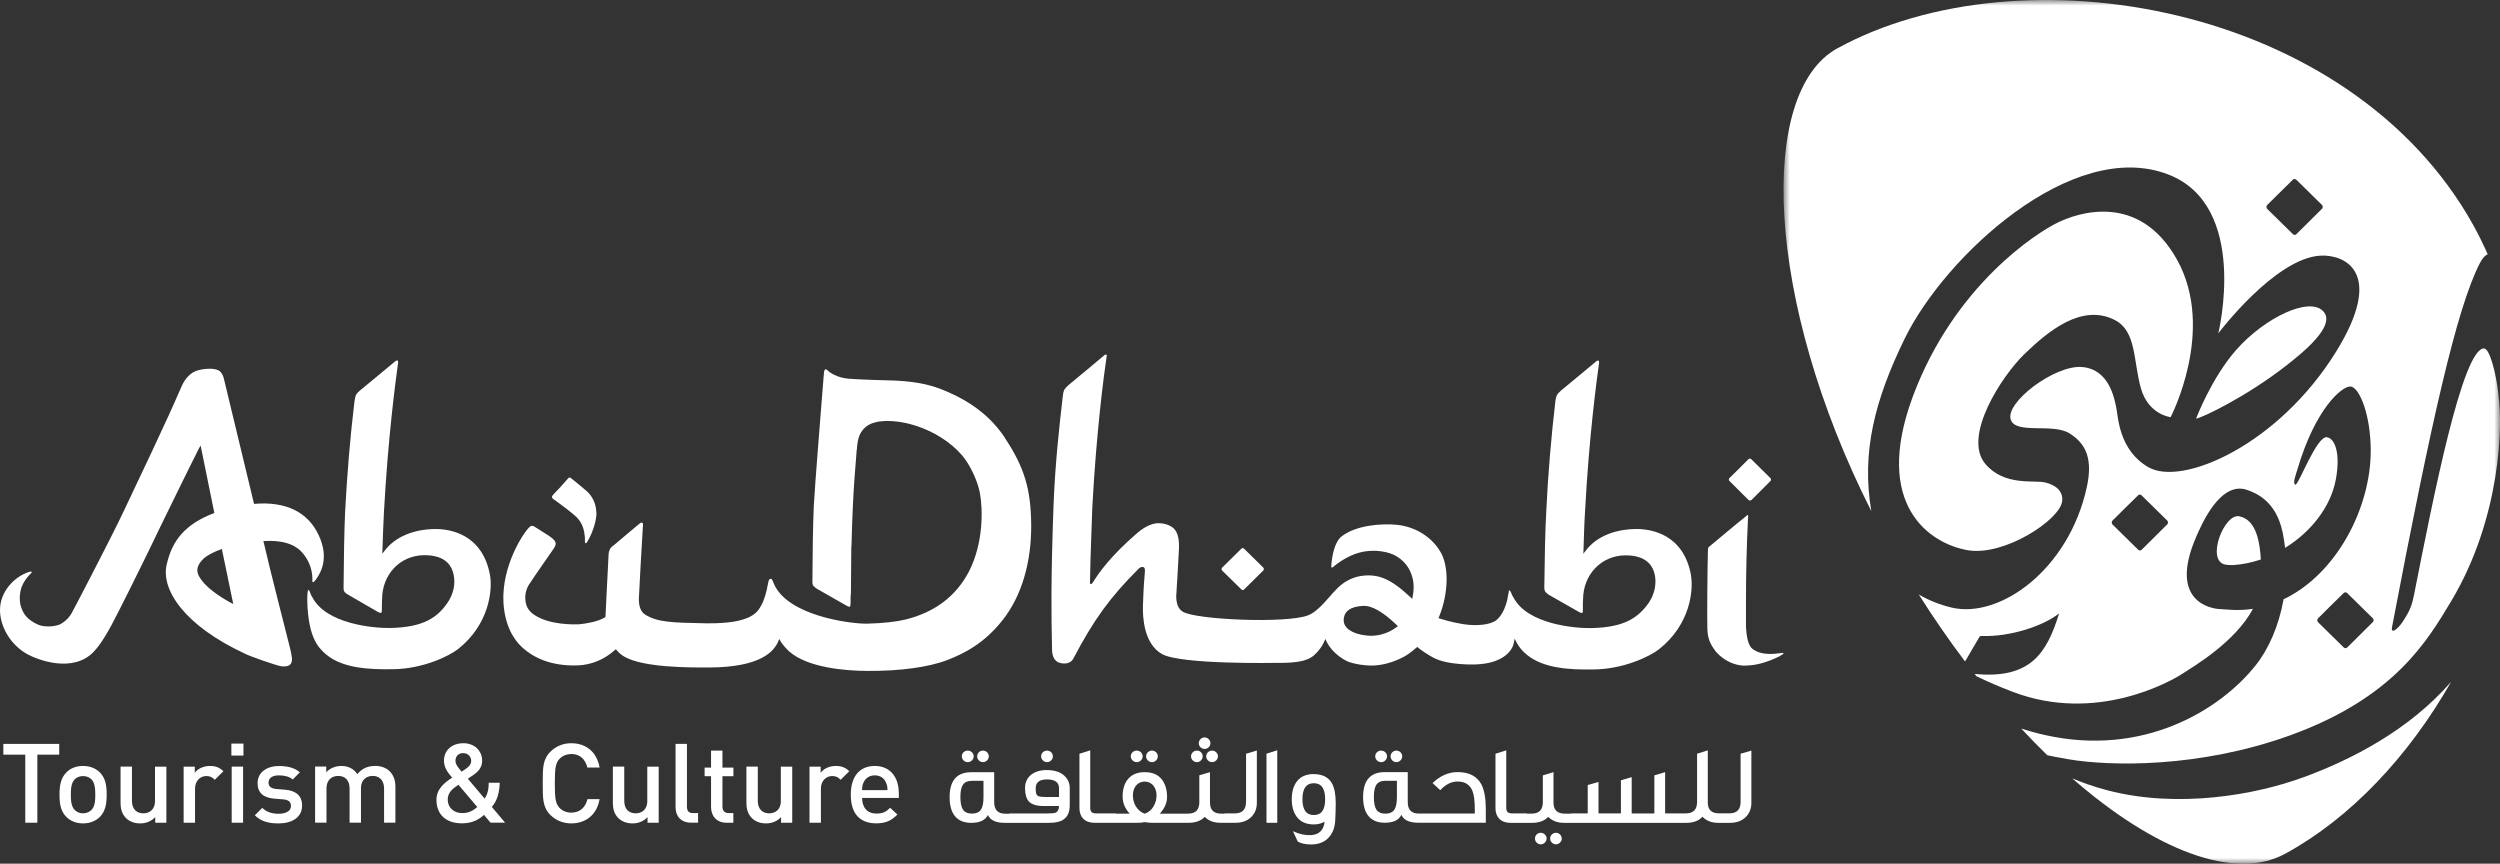 <svg xmlns="http://www.w3.org/2000/svg" width="220" height="76" viewBox="0 0 220 76" fill="none"><rect x="0" y="0" width="220" height="76" fill="#333333" stroke="none"/><g clip-path="url(#clip0_1_11183)"><mask id="mask0_1_11183" style="mask-type:luminance" maskUnits="userSpaceOnUse" x="156" y="0" width="65" height="76"><path d="M220.001 0H156.922V76H220.001V0Z" fill="white"></path></mask><g mask="url(#mask0_1_11183)"><path d="M204.435 27.383C203.209 26.091 199.329 27.934 196.812 30.762C194.622 33.227 193.254 36.838 193.254 36.838C193.799 36.768 197.689 34.898 201.116 32.227C202.457 31.183 205.677 28.664 204.435 27.383ZM202.653 68.416C198.468 69.951 191.669 71.168 185.468 69.551C184.095 69.194 183.12 68.81 182.357 68.497C189.614 74.838 196.665 77.563 201.116 75.119C206.854 71.984 211.965 66.556 215.697 59.998C212.008 64.253 206.908 66.864 202.653 68.421M197.068 45.434C195.733 45.142 194.115 49.3 195.793 49.678C195.978 49.716 196.218 49.737 196.507 49.727C197.33 49.678 198.152 49.505 198.953 49.235C198.817 46.78 198.158 45.672 197.074 45.44M208.815 54.738C208.336 55.209 207.023 56.511 206.56 56.976C206.467 57.063 206.336 57.063 206.249 56.976C205.77 56.511 204.457 55.209 203.972 54.738C203.906 54.641 203.906 54.517 203.972 54.43C204.424 53.97 205.786 52.635 206.249 52.181C206.336 52.105 206.467 52.105 206.56 52.197C207.017 52.657 208.336 53.938 208.815 54.414C208.897 54.511 208.897 54.662 208.815 54.743M190.726 46.137C190.252 46.607 188.933 47.916 188.47 48.375C188.383 48.467 188.252 48.467 188.16 48.375C187.68 47.916 186.367 46.607 185.882 46.137C185.817 46.045 185.817 45.915 185.882 45.829C186.334 45.369 187.696 44.039 188.16 43.58C188.247 43.504 188.378 43.504 188.47 43.601C188.933 44.061 190.252 45.342 190.726 45.818C190.802 45.915 190.802 46.067 190.726 46.142M204.342 18.365C203.863 18.836 202.549 20.144 202.086 20.604C201.994 20.695 201.863 20.695 201.776 20.604C201.296 20.144 199.983 18.836 199.498 18.365C199.433 18.273 199.433 18.144 199.498 18.057C199.95 17.598 201.318 16.268 201.776 15.808C201.863 15.733 201.994 15.733 202.086 15.825C202.549 16.284 203.868 17.565 204.342 18.041C204.418 18.138 204.418 18.29 204.342 18.371M219.865 34.827V34.714C219.636 32.686 219.07 30.692 218.612 30.664C216.705 30.556 214.068 44.12 212.57 51.662C212.412 52.435 212.324 53.197 211.872 53.998C211.507 54.646 211.322 54.9 211.088 55.16C210.815 55.457 210.39 55.749 210.499 55.181C213.981 36.914 216.198 27.107 218.225 23.161C218.443 22.734 218.672 22.48 218.917 22.371C218.53 21.506 218.116 20.652 217.648 19.809C206.767 0.255 177.84 -4.6 161.674 4.261C154.661 8.121 155.288 26.404 164.676 44.98C163.788 39.785 164.997 35.162 167.607 29.81C171.127 22.577 182.34 12.116 190.78 15.343C197.984 18.09 195.21 29.334 195.21 29.334C195.21 29.334 200.212 22.701 204.211 22.496C206.315 22.388 209.916 23.923 205.584 30.935C200.506 39.152 192.039 42.834 189.059 41.115C186.454 39.612 186.4 36.676 186.236 35.892C186.067 35.114 185.642 32.492 183.212 32.297C180.788 32.108 176.401 35.454 176.952 36.946C177.431 38.244 180.635 37.211 182.117 38.136C183.61 39.06 184.171 40.444 183.637 42.877C182.052 50.138 175.966 54.484 171.716 53.462C170.713 53.219 169.732 52.835 168.85 52.311C170.163 54.387 171.525 56.36 172.925 58.209L174.178 56.068C174.217 56.003 174.293 55.96 174.375 55.965C176.854 56.063 179.823 55.09 181.202 53.976C180.117 57.501 178.674 59.777 173.77 59.306C173.819 59.371 173.873 59.441 173.922 59.501C174.843 59.955 175.911 60.425 177.175 60.901C184.46 63.653 190.971 60.004 192.11 59.252C193.02 58.658 196.703 56.501 198.261 53.576C197.662 53.668 197.041 53.7 196.403 53.668C195.935 53.646 195.488 53.597 195.341 53.597C194.611 53.57 190.78 52.97 193.265 47.24C193.712 46.218 195.385 42.245 197.782 43.126C198.49 43.385 200.277 44.05 200.866 46.824C200.964 47.288 201.035 47.753 201.089 48.213C203.356 46.818 205.127 44.596 205.563 42.142C205.982 39.785 205.437 38.584 204.773 38.476C203.868 38.32 202.244 42.78 201.988 42.65C201.738 42.515 201.999 41.904 202.195 41.233C203.748 36 206.042 34.016 206.816 34.011C207.589 34 208.614 36.417 208.625 39.628C208.636 44.672 205.639 50.505 200.953 52.738C200.539 55.09 199.624 57.144 198.49 58.56C195.33 62.523 188.585 66.615 179.97 64.686C179.224 64.523 178.537 64.323 177.873 64.118C178.635 64.934 179.393 65.713 180.161 66.459C180.455 66.524 181.006 66.642 182.063 66.821C185.713 67.432 193.516 67.599 201.509 64.718C210.733 61.388 213.627 56.355 215.713 52.889C220.121 45.515 220.241 37.233 219.865 34.822M186.122 28.172C188.023 29.151 187.729 31.821 188.399 34.168C189.064 36.508 191.015 36.709 191.015 36.709C191.015 36.709 195.003 29.075 191.603 22.896C188.192 16.716 182.597 18.863 181.169 19.544C179.267 20.436 171.993 25.091 168.337 34.87C164.73 44.547 169.934 47.867 173.154 48.418C176.363 48.975 181.305 45.742 181.474 44.088C181.561 43.218 180.907 42.672 179.949 42.45C178.979 42.234 176.369 42.785 174.712 40.828C172.664 38.406 176.189 33.054 178.14 31.167C180.183 29.194 183.18 26.653 186.127 28.172" fill="white"></path></g><path d="M155.804 42.325C155.864 42.271 155.864 42.157 155.804 42.081C155.439 41.724 154.469 40.768 154.104 40.405C154.044 40.346 153.952 40.346 153.876 40.395C153.527 40.768 152.524 41.735 152.17 42.092C152.127 42.162 152.127 42.254 152.181 42.314C152.535 42.676 153.521 43.66 153.876 44.006C153.952 44.06 154.039 44.06 154.104 44.006H154.126C154.475 43.66 155.439 42.681 155.804 42.325Z" fill="white"></path><path d="M34.773 31.8C34.773 31.8 34.914 31.675 34.996 31.735C35.056 31.773 35.029 31.946 35.029 31.946C34.833 33.346 34.146 38.455 33.786 45.088C33.737 46.169 33.683 47.267 33.656 48.353L33.645 48.727L33.863 48.445C34.773 47.245 36.402 46.564 38.331 46.553C39.546 46.553 42.461 46.953 43.125 50.635C43.343 51.932 43.06 54.938 40.319 57.111C39.475 57.771 37.175 58.858 34.609 58.89C32.403 58.933 30.152 58.787 28.725 57.614C27.913 56.944 27.243 56.046 27.068 53.516C27.057 53.311 27.041 53.051 27.041 52.803C27.041 52.5 27.041 52.365 27.068 52.121C27.085 51.97 27.101 51.916 27.172 51.922C27.204 51.932 27.253 52.035 27.286 52.132C27.33 52.257 27.384 52.408 27.482 52.549C28.703 54.927 32.904 55.284 34.32 55.263C37.274 55.209 38.489 54.338 39.382 53.041C39.894 52.305 40.09 51.408 39.927 50.613C39.698 49.435 38.826 48.856 37.35 48.856C35.23 48.856 33.623 50.532 33.623 52.743L33.612 53.041L33.601 53.7C33.601 53.873 33.579 53.916 33.53 53.927C33.459 53.938 33.383 53.906 33.274 53.862L30.626 52.327C30.55 52.3 30.387 52.181 30.316 52.078C30.234 51.97 30.234 51.862 30.234 51.7C30.256 49.375 30.288 46.726 30.37 45.05C30.544 41.72 30.817 38.444 31.198 35.281C31.231 35.065 31.285 34.854 31.334 34.73C31.389 34.638 31.563 34.454 31.678 34.362C31.678 34.373 34.773 31.8 34.773 31.8Z" fill="white"></path><path d="M150.47 48.056C151.053 47.574 152.9 46.017 153.63 45.444C153.723 45.352 153.777 45.298 153.81 45.325C153.859 45.352 153.837 45.477 153.826 45.596C153.706 47.996 153.646 50.402 153.646 52.737V55.143C153.706 56.208 153.881 56.83 154.202 57.084C154.562 57.386 155.259 57.684 156.589 57.484L156.752 57.468C156.812 57.457 156.921 57.441 156.943 57.484C156.964 57.554 156.768 57.651 156.67 57.695L156.659 57.722C155.613 58.241 154.703 58.511 153.875 58.56L153.434 58.576C152.66 58.538 151.903 58.197 151.32 57.673L151.129 57.484C151.042 57.403 150.949 57.305 150.878 57.181C150.47 56.613 150.268 56.143 150.246 55.278C150.219 54.429 150.252 49.899 150.295 48.537C150.295 48.434 150.295 48.293 150.323 48.212C150.355 48.162 150.402 48.109 150.464 48.056" fill="white"></path><path d="M122.904 55.186C122.092 55.791 121.079 56.061 120.125 55.91C118.921 55.748 118.224 55.245 118.245 54.542C118.273 53.791 118.839 53.38 119.913 53.32C120.703 53.261 121.7 53.839 122.904 54.996L123.013 55.094L122.904 55.186ZM148.812 50.634C148.147 46.947 145.238 46.552 144.007 46.552C142.078 46.563 140.459 47.239 139.56 48.444L139.332 48.725L139.348 48.358C139.386 47.271 139.408 46.179 139.479 45.092C139.827 38.453 140.519 33.355 140.716 31.95C140.716 31.95 140.737 31.777 140.666 31.739C140.59 31.68 140.454 31.804 140.454 31.809C140.454 31.809 137.354 34.388 137.365 34.372C137.272 34.464 137.065 34.653 137.027 34.745C136.956 34.858 136.901 35.075 136.874 35.296C136.504 38.459 136.226 41.735 136.068 45.065C135.97 46.741 135.926 49.385 135.899 51.715C135.899 51.877 135.926 51.985 136.008 52.093C136.084 52.191 136.248 52.309 136.297 52.342L138.983 53.872C139.059 53.915 139.163 53.947 139.217 53.937C139.272 53.926 139.293 53.883 139.293 53.715V53.056L139.31 52.758C139.31 50.547 140.939 48.871 143.048 48.871C144.513 48.871 145.401 49.45 145.63 50.628C145.783 51.423 145.587 52.32 145.085 53.056C144.17 54.348 142.96 55.218 140.013 55.272C138.612 55.299 134.39 54.942 133.175 52.558C133.087 52.423 133.044 52.353 133.006 52.218C132.962 52.136 132.891 51.964 132.842 51.953C132.777 51.942 132.766 52.028 132.755 52.18C132.739 52.255 132.695 52.428 132.695 52.483C132.586 53.196 132.243 54.115 131.703 54.553C131.137 55.023 129.873 55.083 128.881 54.942C128.434 54.872 127.557 54.715 126.723 54.44L126.582 54.391L126.636 54.277C127.486 52.201 127.53 49.779 126.723 48.504C125.944 47.217 124.544 46.373 123.002 46.19C121.482 46.028 119.275 46.255 118.076 47.195C117.461 47.649 117.237 48.844 117.166 49.617C117.145 49.779 117.139 49.931 117.194 49.942C117.237 49.974 117.335 49.888 117.455 49.779C118 49.342 118.932 48.747 119.951 48.552C121.155 48.331 122.223 48.59 122.757 48.877C124.113 49.601 124.331 50.877 124.375 51.255C124.424 51.645 124.402 52.05 124.315 52.488L124.282 52.704L124.119 52.553C122.381 50.925 121.269 50.455 119.716 50.693C118.97 50.817 118.115 51.234 117.45 52.023C117.063 52.38 116.066 53.78 115.129 54.142C113.276 54.888 105.25 54.542 104.09 53.834C103.398 53.418 103.496 52.374 103.539 52.001V51.953C103.55 51.704 103.697 49.504 103.746 48.331C103.79 47.455 103.637 46.849 103.3 46.514C102.929 46.157 102.335 46.038 101.938 46.038C101.551 46.049 100.919 46.19 100.112 46.876C97.737 48.914 96.691 50.428 96.244 51.142C96.178 51.223 96.097 51.374 96.037 51.396C95.906 51.439 95.906 51.244 95.922 51.163C95.933 49.477 96.124 44.86 96.124 44.638C96.478 37.983 97.159 32.88 97.366 31.49L97.377 31.442C97.393 31.339 97.404 31.215 97.366 31.215C97.284 31.166 97.192 31.247 97.181 31.263C97.181 31.263 94.004 33.923 94.004 33.907C93.901 33.993 93.721 34.193 93.672 34.275C93.612 34.383 93.547 34.604 93.53 34.837L93.519 34.929C93.242 37.351 92.855 40.654 92.707 44.6C92.479 50.898 92.506 53.975 92.582 57.208C92.604 58.04 93.029 58.283 93.285 58.337C93.367 58.364 94.13 58.559 94.451 57.959C96.276 54.499 97.66 52.591 100.167 50.082C100.265 49.974 100.412 49.866 100.592 49.898C100.766 49.947 100.755 50.115 100.75 50.315L100.668 51.369C100.635 51.823 100.619 52.239 100.581 53.25C100.543 54.25 100.635 56.656 102.27 57.564C103.964 58.499 112.372 58.332 112.372 58.332C115.085 58.37 115.532 57.84 116.06 57.213C116.306 56.932 116.485 56.591 116.633 56.229C117.183 57.591 118.54 58.186 118.61 58.218C118.61 58.218 119.351 58.521 120.556 58.57C121.487 58.591 122.501 58.337 123.503 57.818C123.792 57.667 124.212 57.38 124.637 56.997L124.729 56.932L124.8 56.997C125.154 57.283 125.59 57.57 126.102 57.856C127.394 58.57 129.807 58.472 129.807 58.472C132.172 58.402 133.006 57.348 133.191 56.688C133.224 56.542 133.262 56.375 133.294 56.197C133.583 56.861 133.948 57.289 134.384 57.635C135.828 58.808 138.084 58.954 140.28 58.91C142.857 58.878 145.151 57.791 145.995 57.132C148.747 54.953 149.03 51.953 148.807 50.655" fill="white"></path><path d="M88.474 38.589C87.189 36.637 85.38 35.253 82.802 34.242C81.549 33.75 80.051 33.507 78.106 33.469C78.106 33.469 75.866 33.42 74.635 33.323C73.894 33.242 73.387 33.01 73.022 32.761C72.826 32.615 72.782 32.496 72.641 32.496C72.504 32.523 72.504 32.864 72.477 33.177C72.303 35.372 71.709 42.697 71.616 44.498C71.54 46.168 71.502 48.823 71.491 51.164C71.491 51.326 71.491 51.428 71.573 51.547C71.638 51.634 71.807 51.758 71.862 51.796L74.542 53.326C74.629 53.369 74.711 53.407 74.776 53.386C74.831 53.358 74.853 53.283 74.853 53.094V52.521L74.88 52.223L74.913 48.277L74.94 47.725C74.967 46.736 75 45.498 75.054 44.519C75.12 42.876 75.267 41.2 75.392 39.573H75.403C75.425 39.157 75.496 38.475 75.784 38.027C76.199 37.389 76.7 37.248 77.163 37.129C77.681 37.032 79.081 36.87 81.151 37.664C82.732 38.27 84.148 39.324 84.944 40.432C85.549 41.297 86.044 42.433 86.23 43.379C86.486 44.746 86.578 47.752 85.254 50.32C84.126 52.461 82.279 53.872 79.702 54.515C78.901 54.71 77.708 54.851 76.259 54.883C74.831 54.894 69.301 54.202 68.097 51.358C67.977 51.077 67.96 50.937 67.813 50.937C67.666 50.937 67.639 51.099 67.584 51.364C67.459 52.104 67.225 52.877 67.001 53.25C66.707 53.753 66.298 54.921 62.092 54.851C59.133 54.791 57.918 54.77 56.791 54.099C56.3 53.791 56.218 53.169 56.218 52.721C56.218 52.537 56.518 47.066 56.567 46.417C56.589 46.212 56.616 46.049 56.507 45.995C56.398 45.963 56.3 46.055 56.153 46.184C55.608 46.65 54.666 47.417 54.088 47.92C53.827 48.12 53.739 48.185 53.669 48.336C53.603 48.488 53.559 48.623 53.554 48.844C53.456 50.612 53.282 54.294 53.282 54.294L53.243 54.321C52.688 54.694 51.484 54.899 50.955 54.937C50.399 54.964 48.361 54.98 47.07 54.142C46.64 53.872 46.373 53.526 46.275 53.077C46.16 52.51 46.242 51.985 46.52 51.493C46.918 50.866 48.737 48.261 48.737 48.261C48.912 47.974 48.923 47.882 48.885 47.752C48.852 47.579 48.71 47.477 48.601 47.374C48.372 47.174 47.942 46.931 47.457 46.612C47.457 46.612 47.114 46.39 47.027 46.341C46.88 46.239 46.716 46.244 46.591 46.385C46.046 46.893 44.144 49.801 44.302 52.986C44.4 54.851 45.081 56.181 45.959 56.975C46.83 57.775 48.361 58.646 50.868 58.554C52.078 58.5 53.173 58.035 54.093 57.218L54.192 57.137L54.273 57.218C54.48 57.478 54.72 57.662 54.982 57.808C56.665 58.738 60.49 58.748 62.501 58.738C66.849 58.7 68.184 57.397 68.57 56.229C68.821 56.683 69.115 57.013 69.437 57.316C71.072 58.776 74.455 59.035 76.319 59.04C79.135 59.067 81.767 58.711 83.374 58.078C84.862 57.5 86.617 56.624 88.251 54.542C89.897 52.45 90.768 49.493 90.746 46.217C90.725 43.054 90.142 41.135 88.469 38.6" fill="white"></path><path d="M20.53 53.171H20.558C20.416 53.112 18.809 52.263 17.997 51.365C17.408 50.684 16.945 50.052 17.98 49.1C18.302 48.841 18.809 48.57 19.523 48.306C19.877 50.041 20.53 53.171 20.53 53.171ZM27.81 50.987C28.284 50.322 28.965 49.035 28.033 47.073C27.123 45.111 25.2 44.089 22.356 44.343C21.713 41.602 19.708 33.422 19.686 33.26C19.648 33.103 19.495 32.736 19.261 32.611C19.016 32.471 18.667 32.449 18.471 32.449C18.16 32.449 17.272 32.492 16.804 32.898C16.308 33.293 16.095 33.709 15.806 34.395C15.305 35.563 14.455 37.423 13.355 39.764C12.614 41.315 11.774 43.094 10.832 45.1C9.655 47.576 6.631 53.355 6.326 53.922C6.113 54.312 5.825 54.62 5.383 54.89C4.969 55.144 3.885 55.236 3.307 54.95C2.403 54.533 2.049 54.041 1.836 53.355C1.705 52.955 1.738 52.398 1.76 52.333C1.82 51.3 2.615 50.571 2.675 50.506C2.746 50.452 2.79 50.403 2.79 50.344C2.773 50.284 2.703 50.284 2.615 50.311C1.428 50.657 0.158 51.852 0.016 53.377C0.016 53.485 0 53.587 0 53.685C0 55.182 0.97 56.782 2.414 57.572C3.231 58.026 6.38 59.291 8.233 57.366C8.865 56.718 9.546 55.588 10.467 53.744C11.399 51.928 13.589 47.468 13.943 46.694C14.325 45.938 16.417 41.607 17.49 39.493L17.654 39.202L18.863 45.143C16.286 46.116 15.153 47.57 14.679 49.635C14.117 51.868 16.232 55.052 21.528 57.512C21.996 57.761 24.339 58.572 24.748 58.631C25.554 58.729 25.647 58.361 25.68 58.172C25.75 57.907 25.57 57.226 25.445 56.723C25.282 56.053 23.751 50.127 23.178 47.614C24.715 47.522 25.968 47.808 26.709 48.76C27.341 49.554 27.477 50.371 27.488 50.879C27.488 51.176 27.477 51.209 27.527 51.225C27.581 51.246 27.652 51.192 27.815 50.982" fill="white"></path><path d="M48.689 43.526C49.043 43.169 49.642 42.505 49.936 42.164C50.018 42.083 50.051 42.023 50.116 42.023C50.203 42.023 50.231 42.072 50.323 42.137C50.743 42.472 51.451 43.051 51.696 43.278C51.887 43.462 52.426 44.04 52.475 45.024C52.503 45.245 52.475 45.489 52.426 45.727C52.279 46.527 51.936 47.257 51.707 47.63C51.669 47.7 51.604 47.83 51.533 47.803C51.457 47.781 51.468 47.641 51.473 47.527C51.473 47.424 51.473 47.381 51.468 47.257C51.424 46.732 51.288 46.078 50.781 45.554C50.301 45.078 49.272 44.332 48.727 43.943C48.623 43.872 48.602 43.845 48.574 43.748C48.563 43.678 48.596 43.651 48.689 43.516" fill="white"></path><path d="M111.175 50.197C111.234 50.137 111.234 50.024 111.175 49.954C110.815 49.597 109.829 48.635 109.48 48.288C109.415 48.218 109.317 48.218 109.246 48.278C108.902 48.624 107.878 49.618 107.535 49.964C107.486 50.029 107.486 50.127 107.535 50.197C107.9 50.548 108.886 51.527 109.246 51.873C109.311 51.943 109.409 51.943 109.48 51.873C109.829 51.527 110.815 50.548 111.175 50.197Z" fill="white"></path><path d="M85.156 67.069C85.445 67.069 85.685 66.837 85.685 66.555C85.685 66.274 85.445 66.053 85.156 66.053C84.868 66.053 84.639 66.28 84.639 66.555C84.639 66.831 84.878 67.069 85.156 67.069Z" fill="white"></path><path d="M86.497 67.069C86.775 67.069 87.015 66.837 87.015 66.555C87.015 66.274 86.775 66.053 86.497 66.053C86.219 66.053 85.99 66.28 85.99 66.555C85.99 66.831 86.219 67.069 86.497 67.069Z" fill="white"></path><path d="M92.137 67.762C90.938 67.762 90.203 68.383 90.203 69.346C90.203 69.876 90.312 70.265 90.519 70.503C90.769 70.789 91.205 70.93 91.843 70.93H93.189C93.189 71.238 93.08 71.438 92.867 71.524C92.758 71.562 92.519 71.584 92.17 71.584H88.824V71.606H88.465C87.816 71.606 87.489 71.27 87.489 70.595V67.956H85.468C84.204 67.956 83.566 68.686 83.566 70.151C83.566 71.616 84.204 72.411 85.468 72.411C86.215 72.411 86.705 72.184 86.934 71.719C87.141 72.184 87.642 72.411 88.421 72.411H92.295C92.889 72.411 93.336 72.314 93.608 72.103C93.957 71.86 94.137 71.443 94.137 70.859V69.351C94.137 68.913 93.973 68.556 93.668 68.27C93.32 67.935 92.802 67.767 92.132 67.767M86.547 70.146C86.547 70.627 86.481 70.984 86.351 71.2C86.204 71.47 85.92 71.595 85.533 71.595C85.147 71.595 84.863 71.465 84.716 71.2C84.585 70.984 84.514 70.627 84.514 70.146C84.514 69.665 84.585 69.302 84.716 69.097C84.863 68.838 85.147 68.713 85.533 68.713H86.547V70.146ZM93.194 70.135H92.039C91.641 70.135 91.391 70.097 91.293 70.016C91.189 69.93 91.14 69.724 91.14 69.373C91.14 68.848 91.467 68.589 92.137 68.589C92.846 68.589 93.194 68.848 93.194 69.373V70.135Z" fill="white"></path><path d="M92.137 67.069C92.42 67.069 92.654 66.837 92.654 66.555C92.654 66.274 92.42 66.053 92.137 66.053C91.853 66.053 91.619 66.28 91.619 66.555C91.619 66.831 91.859 67.069 92.137 67.069Z" fill="white"></path><path d="M101.371 67.069C101.649 67.069 101.889 66.837 101.889 66.555C101.889 66.274 101.649 66.053 101.371 66.053C101.093 66.053 100.854 66.28 100.854 66.555C100.854 66.831 101.093 67.069 101.371 67.069Z" fill="white"></path><path d="M100.025 67.069C100.314 67.069 100.554 66.837 100.554 66.555C100.554 66.274 100.314 66.053 100.025 66.053C99.737 66.053 99.508 66.28 99.508 66.555C99.508 66.831 99.748 67.069 100.025 67.069Z" fill="white"></path><path d="M105.999 65.907C106.277 65.907 106.517 65.691 106.517 65.404C106.517 65.118 106.277 64.891 105.999 64.891C105.721 64.891 105.492 65.129 105.492 65.404C105.492 65.68 105.732 65.907 105.999 65.907Z" fill="white"></path><path d="M105.328 67.069C105.606 67.069 105.835 66.837 105.835 66.555C105.835 66.274 105.606 66.053 105.328 66.053C105.05 66.053 104.811 66.28 104.811 66.555C104.811 66.831 105.039 67.069 105.328 67.069Z" fill="white"></path><path d="M106.145 66.555C106.145 66.831 106.384 67.069 106.662 67.069C106.94 67.069 107.18 66.831 107.18 66.555C107.18 66.28 106.94 66.053 106.662 66.053C106.384 66.053 106.145 66.274 106.145 66.555Z" fill="white"></path><path d="M109.649 70.567C109.649 71.243 109.317 71.578 108.674 71.578H107.758V71.6H107.464C106.805 71.6 106.478 71.27 106.478 70.621V67.95L105.541 68.226V70.589C105.541 71.264 105.214 71.6 104.544 71.6H102.065C102.473 71.156 102.68 70.681 102.702 70.194C102.713 69.572 102.571 69.059 102.293 68.659C101.956 68.183 101.432 67.95 100.735 67.95C100.038 67.95 99.531 68.188 99.182 68.659C98.904 69.059 98.774 69.572 98.795 70.194C98.806 70.675 99.002 71.151 99.411 71.6H98.196V71.578H96.425C96.093 71.578 95.94 71.416 95.94 71.102V66.031L94.992 66.329V71.129C94.992 71.891 95.461 72.405 96.305 72.405H100.147C100.354 72.405 100.544 72.383 100.735 72.346C100.937 72.383 101.133 72.405 101.324 72.405H104.604C105.214 72.405 105.682 72.232 106.02 71.886C106.358 72.232 106.816 72.405 107.404 72.405H108.728C109.295 72.405 109.753 72.237 110.096 71.913C110.434 71.578 110.603 71.162 110.603 70.653V66.047L109.654 66.329V70.567H109.649ZM101.525 70.945C101.334 71.27 101.073 71.497 100.735 71.605C100.403 71.497 100.147 71.27 99.945 70.945C99.776 70.653 99.694 70.34 99.694 69.994C99.694 69.318 100.081 68.778 100.73 68.778C101.378 68.778 101.776 69.318 101.776 69.994C101.776 70.34 101.689 70.653 101.52 70.945" fill="white"></path><path d="M111.451 66.323V72.405H112.399V66.025L111.451 66.323Z" fill="white"></path><path d="M115.615 68.117C114.929 68.117 114.411 68.35 114.084 68.82C113.812 69.204 113.676 69.707 113.676 70.334C113.676 70.961 113.812 71.453 114.084 71.837C114.411 72.312 114.929 72.55 115.615 72.55C115.964 72.55 116.275 72.469 116.564 72.312C116.487 73.053 116.084 73.448 115.365 73.491C114.88 73.518 114.351 73.41 113.779 73.145L114.199 74.053C114.482 74.221 114.869 74.313 115.365 74.313C116.073 74.313 116.613 74.086 116.978 73.642C117.326 73.242 117.495 72.712 117.506 72.031C117.506 71.934 117.517 71.723 117.533 71.409C117.544 71.123 117.544 70.88 117.544 70.685C117.544 69.923 117.435 69.339 117.212 68.933C116.901 68.388 116.367 68.123 115.605 68.123M115.615 71.723C114.951 71.723 114.613 71.258 114.613 70.328C114.613 69.398 114.951 68.923 115.615 68.923C116.28 68.923 116.613 69.388 116.613 70.328C116.613 71.269 116.286 71.723 115.615 71.723Z" fill="white"></path><path d="M122.878 67.069C123.156 67.069 123.395 66.837 123.395 66.555C123.395 66.274 123.156 66.053 122.878 66.053C122.6 66.053 122.371 66.28 122.371 66.555C122.371 66.831 122.6 67.069 122.878 67.069Z" fill="white"></path><path d="M121.537 67.069C121.826 67.069 122.06 66.837 122.06 66.555C122.06 66.274 121.826 66.053 121.537 66.053C121.248 66.053 121.02 66.28 121.02 66.555C121.02 66.831 121.259 67.069 121.537 67.069Z" fill="white"></path><path d="M128.268 67.945C127.461 67.945 126.731 68.27 126.067 68.913L126.742 69.535C127.211 69.032 127.717 68.772 128.268 68.772C128.916 68.772 129.352 69.048 129.575 69.605C129.712 69.94 129.782 70.486 129.782 71.238V71.594H124.857C124.209 71.594 123.882 71.259 123.882 70.584V67.945H121.86C120.596 67.945 119.953 68.675 119.953 70.14C119.953 71.605 120.591 72.4 121.86 72.4C122.607 72.4 123.097 72.173 123.32 71.708C123.533 72.173 124.029 72.4 124.808 72.4H130.752V71.238C130.752 70.275 130.622 69.535 130.365 69.032C129.979 68.308 129.281 67.945 128.273 67.945M122.928 70.146C122.928 70.627 122.863 70.984 122.732 71.205C122.579 71.47 122.301 71.6 121.915 71.6C121.528 71.6 121.244 71.47 121.097 71.205C120.972 70.984 120.901 70.632 120.901 70.146C120.901 69.659 120.972 69.302 121.097 69.097C121.25 68.837 121.528 68.708 121.915 68.708H122.928V70.146Z" fill="white"></path><path d="M136.919 73.285C136.641 73.285 136.412 73.512 136.412 73.788C136.412 74.064 136.641 74.302 136.919 74.302C137.197 74.302 137.436 74.064 137.436 73.788C137.436 73.512 137.197 73.285 136.919 73.285Z" fill="white"></path><path d="M135.585 73.285C135.296 73.285 135.078 73.512 135.078 73.788C135.078 74.064 135.296 74.302 135.585 74.302C135.874 74.302 136.102 74.064 136.102 73.788C136.102 73.512 135.863 73.285 135.585 73.285Z" fill="white"></path><path d="M153.173 66.323V70.562C153.173 71.237 152.846 71.573 152.197 71.573H151.26C150.612 71.573 150.285 71.254 150.285 70.616V66.031L149.342 66.329V70.567C149.342 71.243 149.01 71.578 148.351 71.578H146.531V67.95L145.583 68.232V71.583H143.589V68.388L142.641 68.664V71.578H140.668V68.81L139.72 69.08V71.578H138.265V71.6H137.693C137.034 71.6 136.707 71.27 136.707 70.621V67.95L135.77 68.232V70.594C135.77 71.264 135.443 71.6 134.773 71.6H134.364V71.578H133.035C132.708 71.578 132.55 71.421 132.55 71.102V66.031L131.602 66.329V71.135C131.602 71.897 132.07 72.41 132.915 72.41H134.833C135.443 72.41 135.911 72.232 136.249 71.886C136.587 72.232 137.045 72.41 137.633 72.41H148.411C149.015 72.41 149.489 72.232 149.816 71.875C150.165 72.232 150.623 72.41 151.2 72.41H152.246C152.813 72.41 153.271 72.243 153.614 71.913C153.952 71.578 154.121 71.162 154.121 70.659V66.053L153.173 66.329" fill="white"></path><path d="M0.295 66.409H2.224V72.399H3.286V66.409H5.21V65.463H0.295V66.409Z" fill="white"></path><path d="M7.307 67.404C6.626 67.404 6.146 67.653 5.825 67.988C5.356 68.475 5.236 69.096 5.236 69.929C5.236 70.761 5.351 71.389 5.825 71.875C6.146 72.205 6.631 72.459 7.307 72.459C7.982 72.459 8.473 72.205 8.8 71.875C9.268 71.389 9.388 70.767 9.388 69.929C9.388 69.091 9.274 68.48 8.8 67.988C8.478 67.658 7.982 67.404 7.307 67.404ZM8.042 71.281C7.857 71.464 7.601 71.573 7.307 71.573C7.013 71.573 6.767 71.464 6.577 71.281C6.277 70.978 6.233 70.459 6.233 69.929C6.233 69.399 6.277 68.875 6.577 68.577C6.762 68.394 7.007 68.296 7.307 68.296C7.606 68.296 7.857 68.394 8.042 68.577C8.342 68.88 8.386 69.394 8.386 69.929C8.386 70.464 8.348 70.983 8.042 71.281Z" fill="white"></path><path d="M13.644 70.47C13.644 71.233 13.17 71.573 12.614 71.573C12.059 71.573 11.612 71.243 11.612 70.47V67.459H10.609V70.616C10.609 71.173 10.724 71.638 11.111 72.011C11.405 72.292 11.824 72.46 12.337 72.46C12.849 72.46 13.317 72.276 13.661 71.903V72.4H14.641V67.464H13.639V70.476" fill="white"></path><path d="M17.141 67.999V67.464H16.16V72.4H17.163V69.399C17.163 68.718 17.615 68.291 18.154 68.291C18.498 68.291 18.677 68.399 18.901 68.621L19.658 67.869C19.315 67.529 18.955 67.404 18.47 67.404C17.909 67.404 17.402 67.648 17.146 67.999" fill="white"></path><path d="M20.389 72.399H21.391V67.463H20.389V72.399Z" fill="white"></path><path d="M20.361 66.49H21.424V65.436H20.361V66.49Z" fill="white"></path><path d="M25.103 69.497L24.318 69.432C23.784 69.383 23.631 69.156 23.631 68.864C23.631 68.497 23.931 68.232 24.536 68.232C25.01 68.232 25.451 68.329 25.762 68.594L26.389 67.962C25.925 67.561 25.288 67.41 24.541 67.41C23.501 67.41 22.667 67.951 22.667 68.918C22.667 69.789 23.206 70.205 24.138 70.281L24.934 70.346C25.419 70.383 25.604 70.6 25.604 70.93C25.604 71.394 25.124 71.611 24.514 71.611C24.024 71.611 23.484 71.503 23.081 71.092L22.422 71.746C23.01 72.319 23.697 72.46 24.514 72.46C25.702 72.46 26.585 71.924 26.585 70.892C26.585 70.016 26.034 69.578 25.103 69.497Z" fill="white"></path><path d="M33.003 67.404C32.343 67.404 31.848 67.636 31.445 68.123C31.128 67.647 30.649 67.404 30.033 67.404C29.532 67.404 29.042 67.599 28.709 67.955V67.458H27.729V72.394H28.731V69.382C28.731 68.626 29.205 68.28 29.761 68.28C30.317 68.28 30.763 68.609 30.763 69.382V72.394H31.766V69.334C31.766 68.626 32.256 68.28 32.796 68.28C33.335 68.28 33.798 68.609 33.798 69.382V72.394H34.795V69.237C34.795 68.68 34.648 68.215 34.267 67.847C33.973 67.566 33.52 67.398 33.008 67.398" fill="white"></path><path d="M43.977 68.88H43.012C43.001 69.513 42.898 69.913 42.642 70.275L41.171 68.529L41.683 68.178C42.124 67.875 42.429 67.496 42.429 66.951C42.429 66.064 41.765 65.404 40.773 65.404C39.732 65.404 39.068 66.058 39.068 66.945C39.068 67.588 39.476 68.075 39.792 68.432C39.106 68.88 38.408 69.427 38.408 70.389C38.408 71.643 39.215 72.454 40.664 72.454C41.726 72.454 42.288 71.978 42.593 71.713L43.165 72.394H44.451L43.279 71.01C43.753 70.465 43.95 69.767 43.977 68.875M40.767 66.275C41.182 66.275 41.465 66.577 41.465 66.967C41.465 67.286 41.225 67.502 40.953 67.686C40.953 67.686 40.729 67.843 40.62 67.907C40.272 67.496 40.081 67.237 40.081 66.951C40.081 66.561 40.337 66.269 40.767 66.269M40.664 71.551C39.939 71.551 39.4 71.065 39.4 70.373C39.4 69.729 39.83 69.405 40.343 69.059L41.999 71.016C41.536 71.427 41.133 71.551 40.664 71.551Z" fill="white"></path><path d="M50.274 66.35C51.047 66.35 51.521 66.837 51.685 67.54H52.764C52.518 66.156 51.559 65.404 50.274 65.404C49.549 65.404 48.917 65.669 48.437 66.15C47.751 66.832 47.762 67.599 47.762 68.934C47.762 70.27 47.751 71.037 48.437 71.719C48.917 72.195 49.549 72.459 50.274 72.459C51.538 72.459 52.529 71.708 52.764 70.324H51.696C51.532 71.027 51.047 71.513 50.274 71.513C49.859 71.513 49.489 71.356 49.244 71.097C48.901 70.729 48.824 70.329 48.824 68.934C48.824 67.54 48.901 67.14 49.244 66.772C49.489 66.513 49.865 66.356 50.274 66.356" fill="white"></path><path d="M56.967 70.47C56.967 71.233 56.498 71.573 55.937 71.573C55.376 71.573 54.934 71.243 54.934 70.47V67.459H53.932V70.616C53.932 71.173 54.046 71.638 54.433 72.011C54.727 72.292 55.147 72.46 55.659 72.46C56.171 72.46 56.64 72.276 56.983 71.903V72.4H57.964V67.464H56.961V70.476" fill="white"></path><path d="M60.452 70.977V65.463H59.449V71.031C59.449 71.766 59.863 72.394 60.817 72.394H61.432V71.55H60.991C60.588 71.55 60.452 71.356 60.452 70.972" fill="white"></path><path d="M63.575 66.053H62.572V67.55H62.006V68.307H62.572V71.026C62.572 71.74 63.003 72.4 63.935 72.4H64.534V71.551H64.125C63.749 71.551 63.575 71.335 63.575 70.978V68.307H64.54V67.55H63.575V66.053Z" fill="white"></path><path d="M68.719 70.47C68.719 71.233 68.245 71.573 67.689 71.573C67.133 71.573 66.686 71.243 66.686 70.47V67.459H65.684V70.616C65.684 71.173 65.798 71.638 66.185 72.011C66.479 72.292 66.899 72.46 67.411 72.46C67.923 72.46 68.392 72.276 68.735 71.903V72.4H69.716V67.464H68.713V70.476" fill="white"></path><path d="M72.217 67.999V67.464H71.236V72.4H72.239V69.399C72.239 68.718 72.691 68.291 73.231 68.291C73.574 68.291 73.748 68.399 73.977 68.621L74.734 67.869C74.391 67.529 74.031 67.404 73.546 67.404C72.985 67.404 72.479 67.648 72.222 67.999" fill="white"></path><path d="M79.092 69.778C79.092 68.377 78.318 67.404 76.983 67.404C75.648 67.404 74.869 68.329 74.869 69.924C74.869 71.805 75.861 72.454 77.109 72.454C77.98 72.454 78.465 72.189 78.972 71.681L78.335 71.086C77.98 71.437 77.692 71.594 77.13 71.594C76.313 71.594 75.866 71.059 75.866 70.216H79.097V69.772L79.092 69.778ZM75.861 69.529C75.872 69.226 75.888 69.08 75.992 68.859C76.15 68.486 76.509 68.231 76.983 68.231C77.457 68.231 77.811 68.486 77.964 68.859C78.062 69.08 78.095 69.226 78.1 69.529H75.861Z" fill="white"></path></g><defs><clipPath id="clip0_1_11183"><rect width="220" height="76" fill="white"></rect></clipPath></defs></svg>